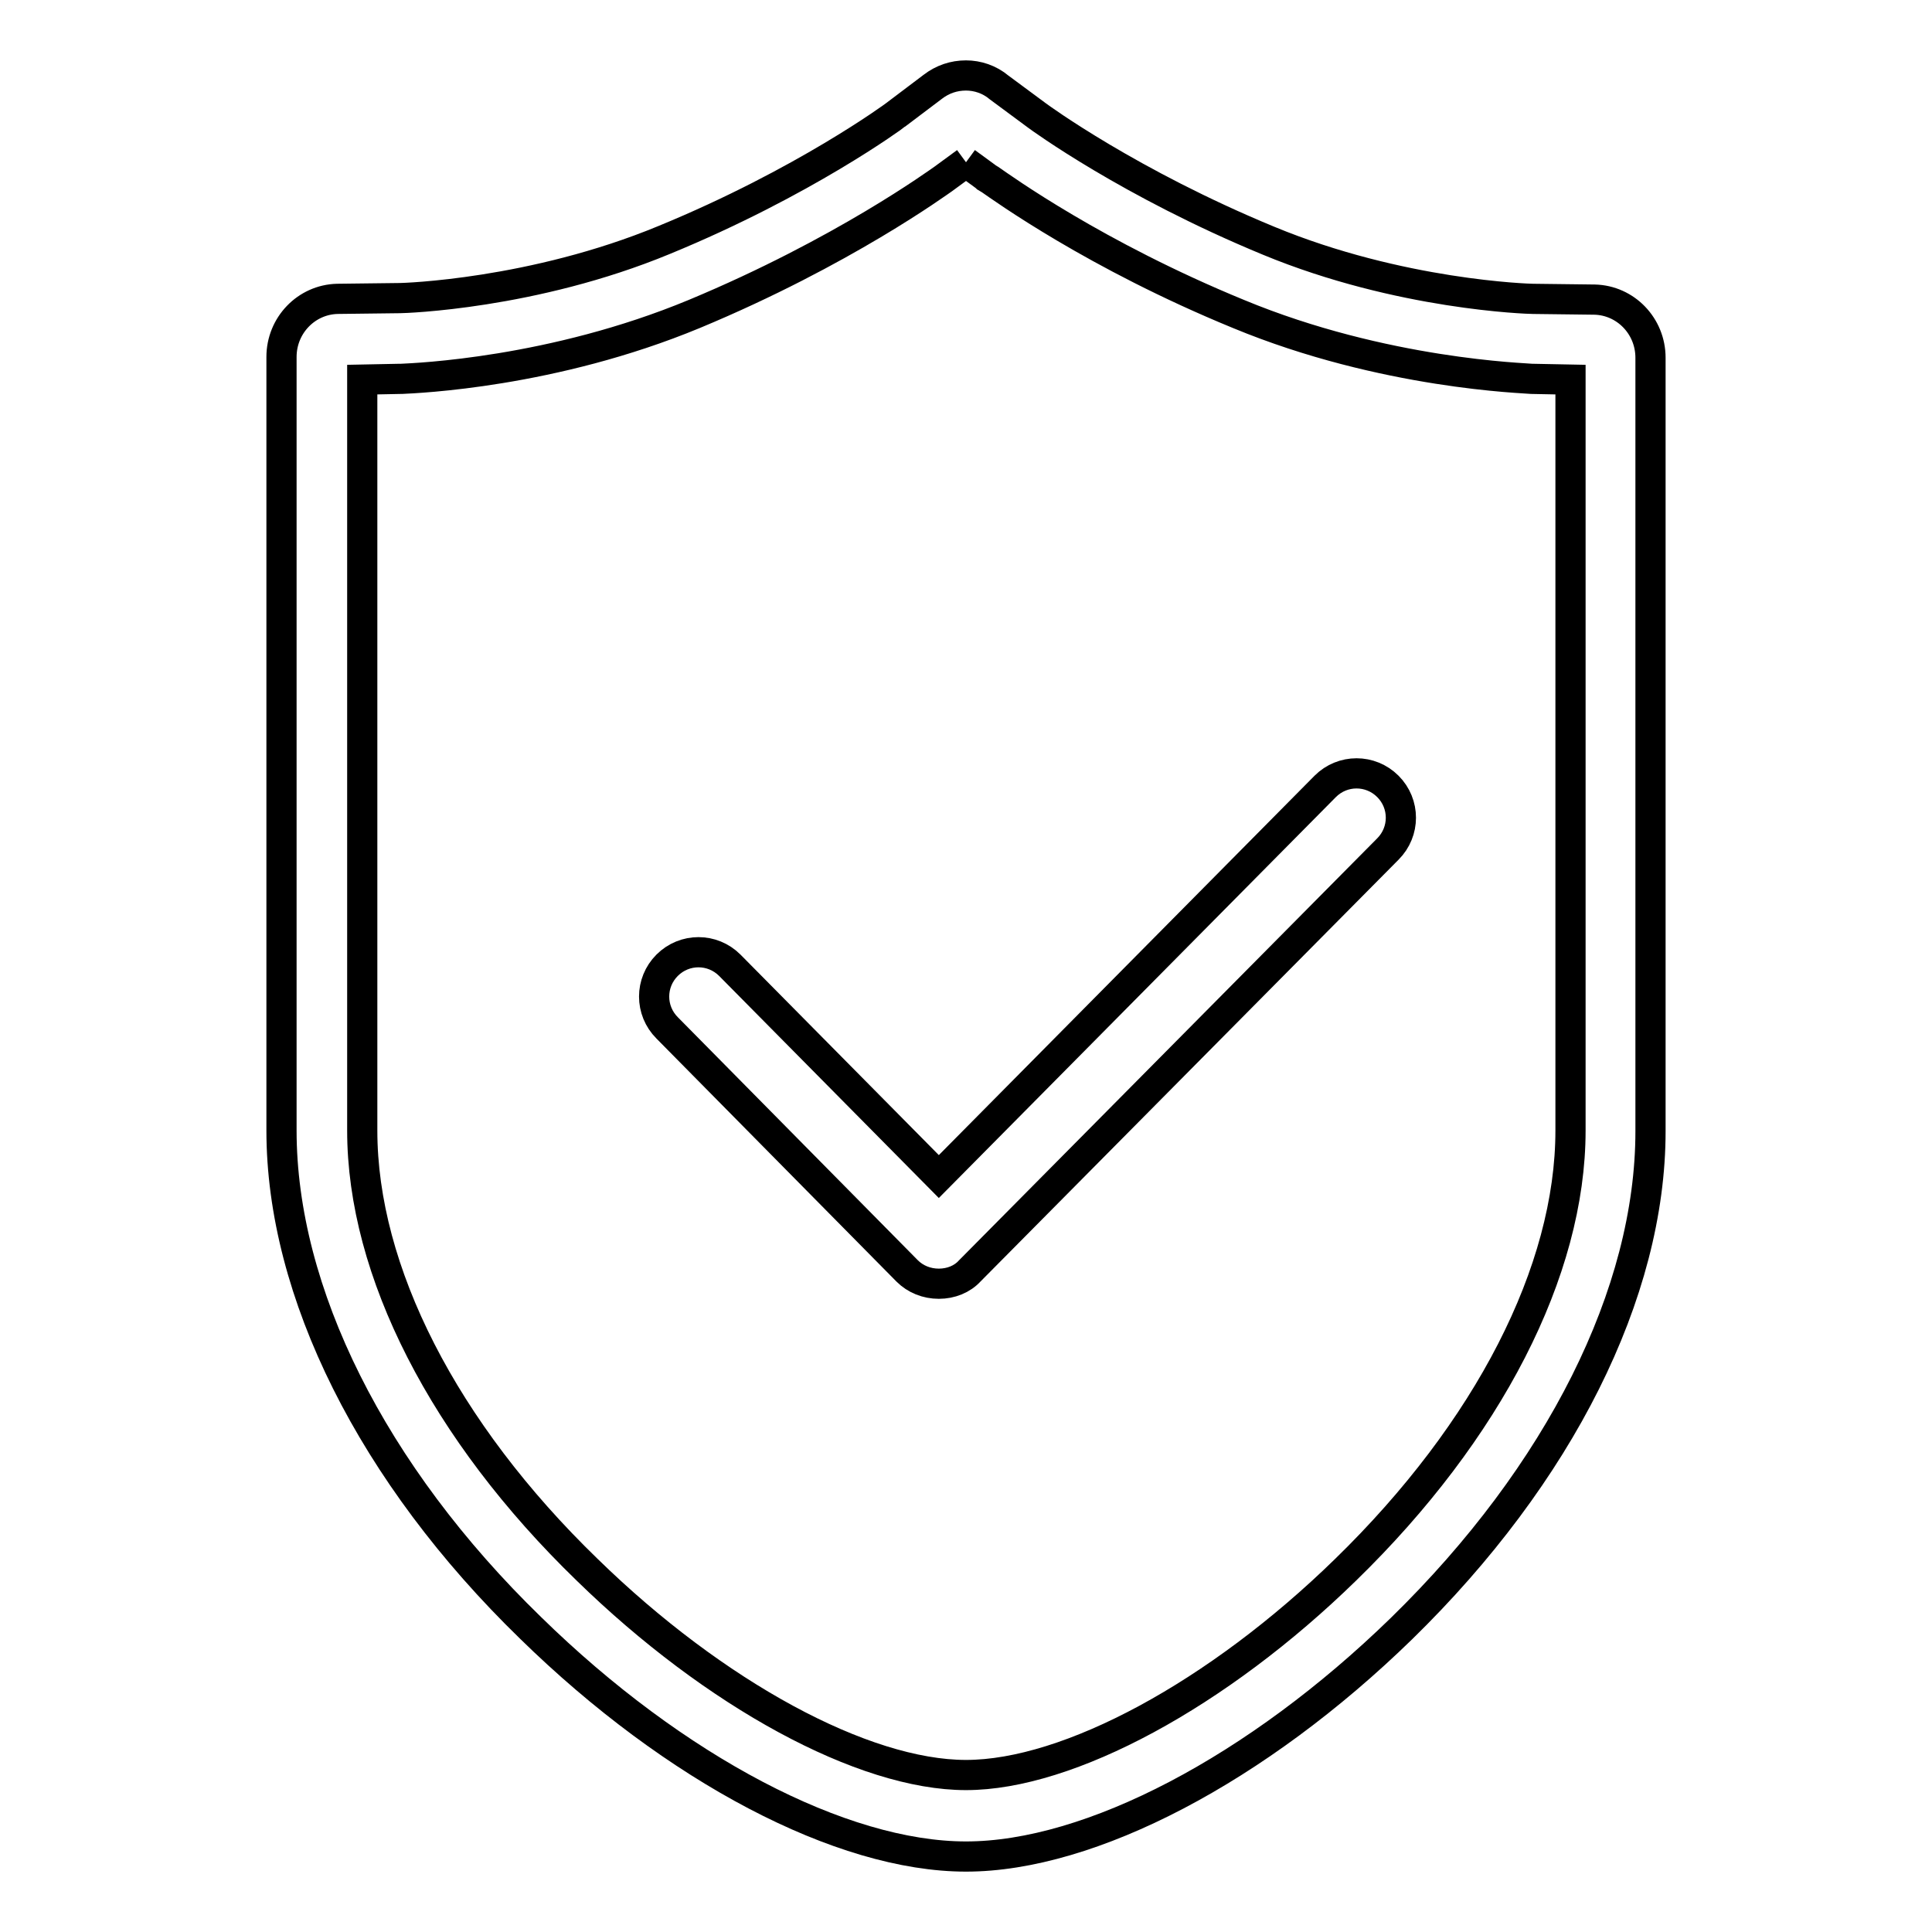 <?xml version="1.0" encoding="utf-8"?>
<!-- Svg Vector Icons : http://www.onlinewebfonts.com/icon -->
<!DOCTYPE svg PUBLIC "-//W3C//DTD SVG 1.1//EN" "http://www.w3.org/Graphics/SVG/1.1/DTD/svg11.dtd">
<svg version="1.1" xmlns="http://www.w3.org/2000/svg" xmlns:xlink="http://www.w3.org/1999/xlink" x="0px" y="0px" viewBox="0 0 256 256" enable-background="new 0 0 256 256" xml:space="preserve">
<g> <path stroke-width="4" fill-opacity="0" stroke="#000000"  d="M128,21.5l2.6,1.9l0.1,0.1l0.5,0.3c1.6,1.1,13.9,10,32.9,17.8c19.3,8,38.1,8.5,38.9,8.6l5.1,0.1l0,99.5 c0,18.6-10.9,39.8-29.8,58.2c-16.9,16.5-36.7,27.2-50.3,27.2c-13.6,0-33.3-10.7-50.2-27.2C58.8,189.6,48,168.4,48,149.8V50.3l5-0.1 h0.1l0.1,0c2-0.1,20-0.8,38.8-8.6c19.7-8.2,32.4-17.5,33-17.9L128,21.5 M128,10c-1.6,0-3.1,0.5-4.4,1.5l-4.9,3.7 c-0.1,0.1-12.2,9-30.7,16.6c-17.4,7.2-34.5,7.7-35,7.7h0l-8.3,0.1c-4.1,0.1-7.4,3.5-7.4,7.7v102.5c0,21.4,12,45.5,33,65.9 C89.4,234.4,111.5,246,128,246c16.5,0,38.6-11.6,57.7-30.2c21-20.5,33-44.5,33-65.9l0-102.5c0-4.2-3.3-7.6-7.4-7.7l-8.2-0.1h0 c-0.5,0-17.6-0.5-35-7.7c-18.4-7.6-30.3-16.3-30.7-16.6c0,0,0,0,0,0l-5-3.7C131.1,10.5,129.5,10,128,10L128,10z M124.4,170.1 L124.4,170.1c-1.6,0-3.1-0.6-4.2-1.7l-31.8-32.2c-2.3-2.3-2.3-6,0-8.3c2.3-2.3,6-2.3,8.3,0l27.7,28l51.2-51.7c2.3-2.3,6-2.3,8.3,0 c2.3,2.3,2.3,6,0,8.3l-55.4,55.9C127.5,169.5,126,170.1,124.4,170.1L124.4,170.1L124.4,170.1z"/></g>
</svg>